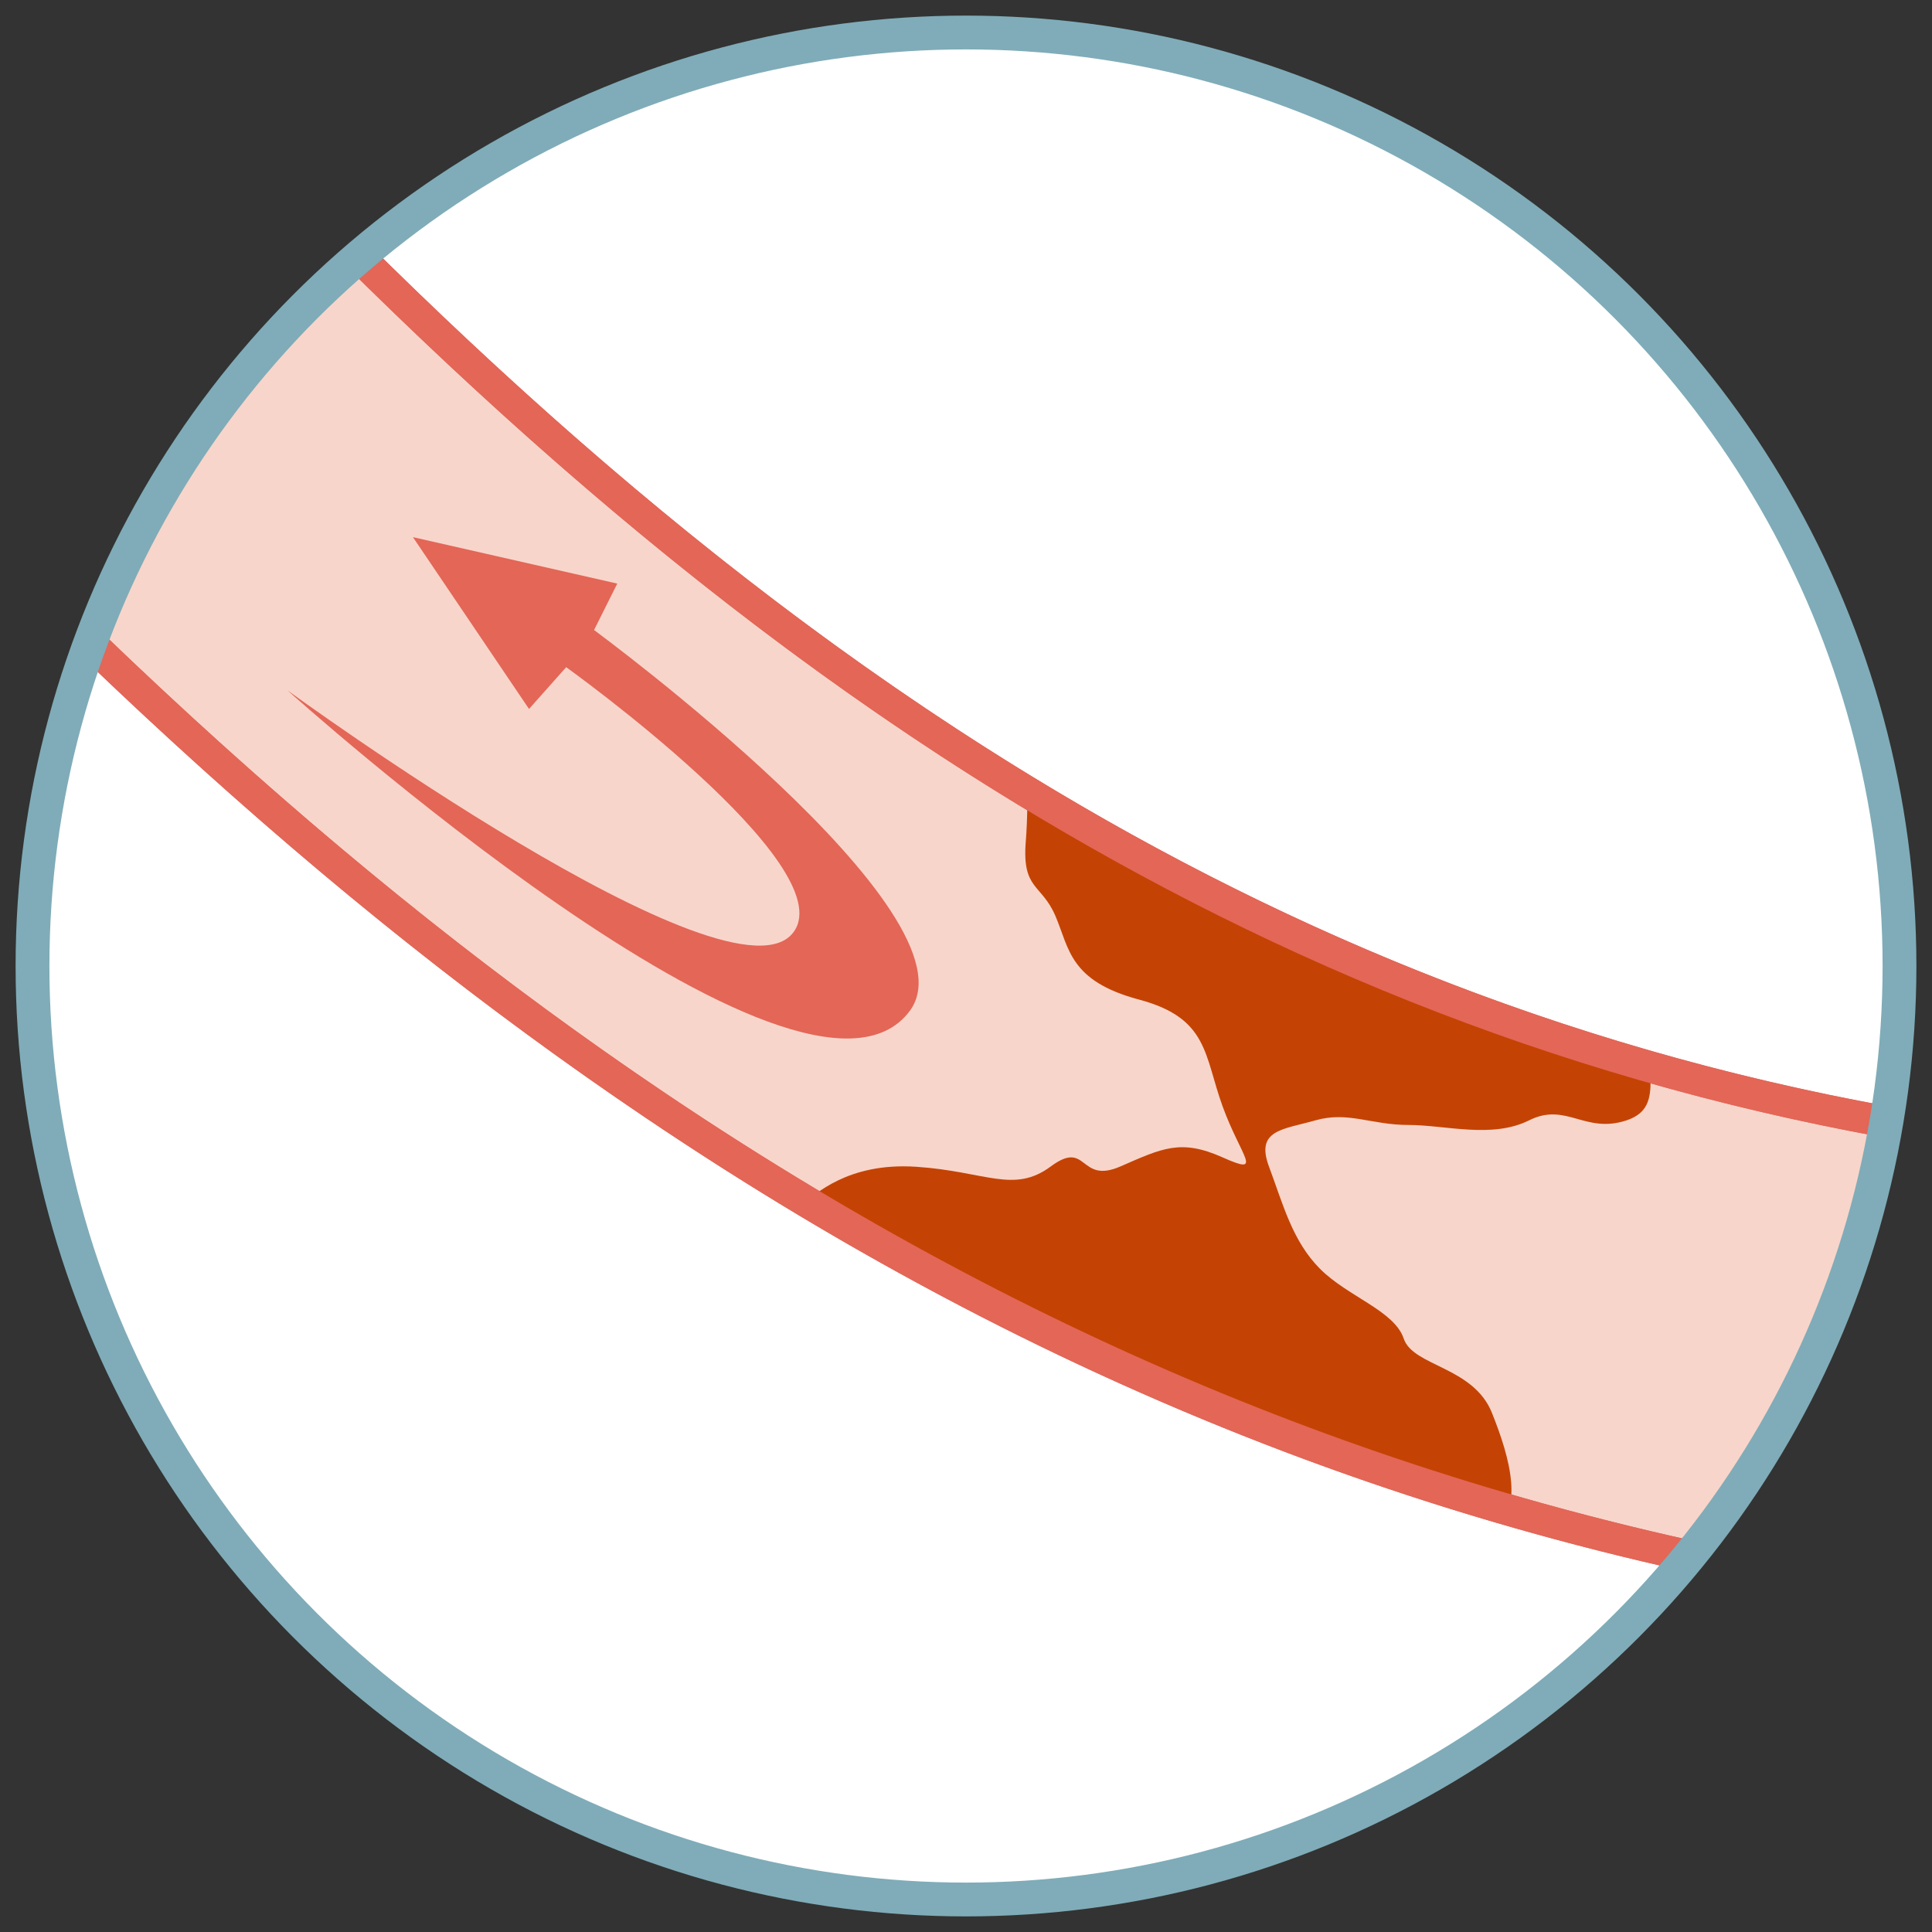 <?xml version="1.0" encoding="utf-8"?>
<!-- Generator: Adobe Illustrator 16.0.3, SVG Export Plug-In . SVG Version: 6.00 Build 0)  -->
<!DOCTYPE svg PUBLIC "-//W3C//DTD SVG 1.1//EN" "http://www.w3.org/Graphics/SVG/1.1/DTD/svg11.dtd">
<svg version="1.1" id="Ebene_1" xmlns="http://www.w3.org/2000/svg" xmlns:xlink="http://www.w3.org/1999/xlink" x="0px" y="0px"
	 width="200px" height="200px" viewBox="0 0 200 200" enable-background="new 0 0 200 200" xml:space="preserve">
<rect x="0" y="0" width="200" height="200" fill="#333333" stroke="none"/>
<g>
	<defs>
		<rect id="SVGID_1_" width="200" height="200"/>
	</defs>
	<clipPath id="SVGID_2_">
		<use xlink:href="#SVGID_1_"  overflow="visible"/>
	</clipPath>
	<path clip-path="url(#SVGID_2_)" fill="#FFFFFF" d="M196.635,100c0,53.371-43.266,96.635-96.634,96.635
		c-53.37,0-96.636-43.264-96.636-96.635c0-53.37,43.266-96.636,96.636-96.636C153.369,3.364,196.635,46.63,196.635,100"/>
</g>
<g>
	<defs>
		<path id="SVGID_3_" d="M3.365,99.999c0,53.37,43.266,96.636,96.636,96.636c53.368,0,96.634-43.266,96.634-96.636
			c0-53.368-43.266-96.634-96.634-96.634C46.631,3.365,3.365,46.631,3.365,99.999"/>
	</defs>
	<clipPath id="SVGID_4_">
		<use xlink:href="#SVGID_3_"  overflow="visible"/>
	</clipPath>
	<path clip-path="url(#SVGID_4_)" fill="#F8D5CA" d="M204.289,166.104c-49.207-6.021-93.885-22.954-136.583-51.767
		C34.922,92.217,3.892,63.773-32.903,22.111L3.128-9.711c52.854,59.842,114.511,116.778,207,128.1L204.289,166.104z"/>
	<path clip-path="url(#SVGID_4_)" fill="none" stroke="#E36657" stroke-width="3.25" stroke-miterlimit="10" d="M204.289,166.104
		c-49.207-6.021-93.885-22.954-136.583-51.767C34.922,92.217,3.892,63.773-32.903,22.111L3.128-9.711
		c52.854,59.842,114.511,116.778,207,128.1L204.289,166.104z"/>
</g>
<g>
	<defs>
		<path id="SVGID_5_" d="M37.235,30.908c-2.026,0-4.134,0.514-6.233,1.436c-8.426,8.59-15.26,18.75-20.023,29.997
			c0.123,3.732,1.396,7.14,4.196,9.758c17.783,16.622,34.903,30.346,52.534,42.241c34.035,22.967,69.33,38.386,107.176,46.745
			c7.652-9.37,13.582-20.205,17.305-32.019c0.255-7.6-0.535-13.602-2.87-14.082c-59.157-12.174-105.112-43.535-144.58-81.047
			c-2.216-2.105-4.781-3.029-7.496-3.029C37.241,30.908,37.24,30.908,37.235,30.908"/>
	</defs>
	<clipPath id="SVGID_6_">
		<use xlink:href="#SVGID_5_"  overflow="visible"/>
	</clipPath>
	<path clip-path="url(#SVGID_6_)" fill="#C44304" d="M83.383,124.326c0.958-0.493,4.244-4.023,11.455-3.543
		c7.21,0.48,10.095,2.813,13.94-0.034c3.846-2.851,2.884,1.886,7.211,0c4.326-1.889,6.249-2.871,10.576-0.937
		c4.326,1.932,1.923,0.009,0-5.279c-1.924-5.288-1.442-9.134-8.653-11.057s-7.211-5.288-8.653-8.653
		c-1.442-3.364-3.469-2.684-3.072-7.691c0.396-5.007,0-11.537,0-11.537c4.515-4.327,66.645,23.157,65.086,28.844
		c-1.559,5.688,1.442,10.095-2.884,11.537c-4.327,1.442-6.25-1.923-10.096,0s-8.653,0.48-12.499,0.48s-6.249-1.441-9.614-0.48
		c-3.365,0.962-6.25,0.962-4.808,4.808s2.403,7.691,5.288,10.576c2.885,2.884,7.691,4.326,8.653,7.211
		c0.961,2.884,7.211,2.884,9.134,7.691s3.365,10.096,0,12.499s-39.42,0-46.15-3.365c-6.729-3.365-44.706-25.479-39.418-25.959
		C74.166,128.955,80.087,126.031,83.383,124.326"/>
</g>
<g>
	<defs>
		<path id="SVGID_7_" d="M3.365,99.999c0,53.37,43.266,96.636,96.636,96.636c53.368,0,96.634-43.266,96.634-96.636
			c0-53.368-43.266-96.634-96.634-96.634C46.631,3.365,3.365,46.631,3.365,99.999"/>
	</defs>
	<clipPath id="SVGID_8_">
		<use xlink:href="#SVGID_7_"  overflow="visible"/>
	</clipPath>
	<path clip-path="url(#SVGID_8_)" fill="none" stroke="#E36657" stroke-width="3.25" stroke-miterlimit="10" d="M183.883,162.932
		c-41.271-7.821-79.456-23.815-116.175-48.592C46.767,100.211,26.543,83.502,5.077,62.42c4.263-13.807,18.98-35.065,25.415-42.545
		c43.941,44.921,95.458,83.746,164.955,96.294C195.212,127.104,190.602,164.204,183.883,162.932z"/>
</g>
<g>
	<defs>
		<rect id="SVGID_9_" width="200" height="200"/>
	</defs>
	<clipPath id="SVGID_10_">
		<use xlink:href="#SVGID_9_"  overflow="visible"/>
	</clipPath>
	
		<circle clip-path="url(#SVGID_10_)" fill="none" stroke="#7FACB8" stroke-width="3.5" stroke-miterlimit="10" cx="100" cy="100" r="96.635"/>
	<path clip-path="url(#SVGID_10_)" fill="#E36657" d="M29.767,71.47c0,0,46.15,33.652,52.399,24.998
		C87.177,89.53,58.61,69.066,58.61,69.066l-3.846,4.326L42.747,55.605l21.152,4.808l-2.403,4.808c0,0,40.081,29.457,32.689,39.42
		C83.128,119.544,29.767,71.47,29.767,71.47"/>
</g>
</svg>
